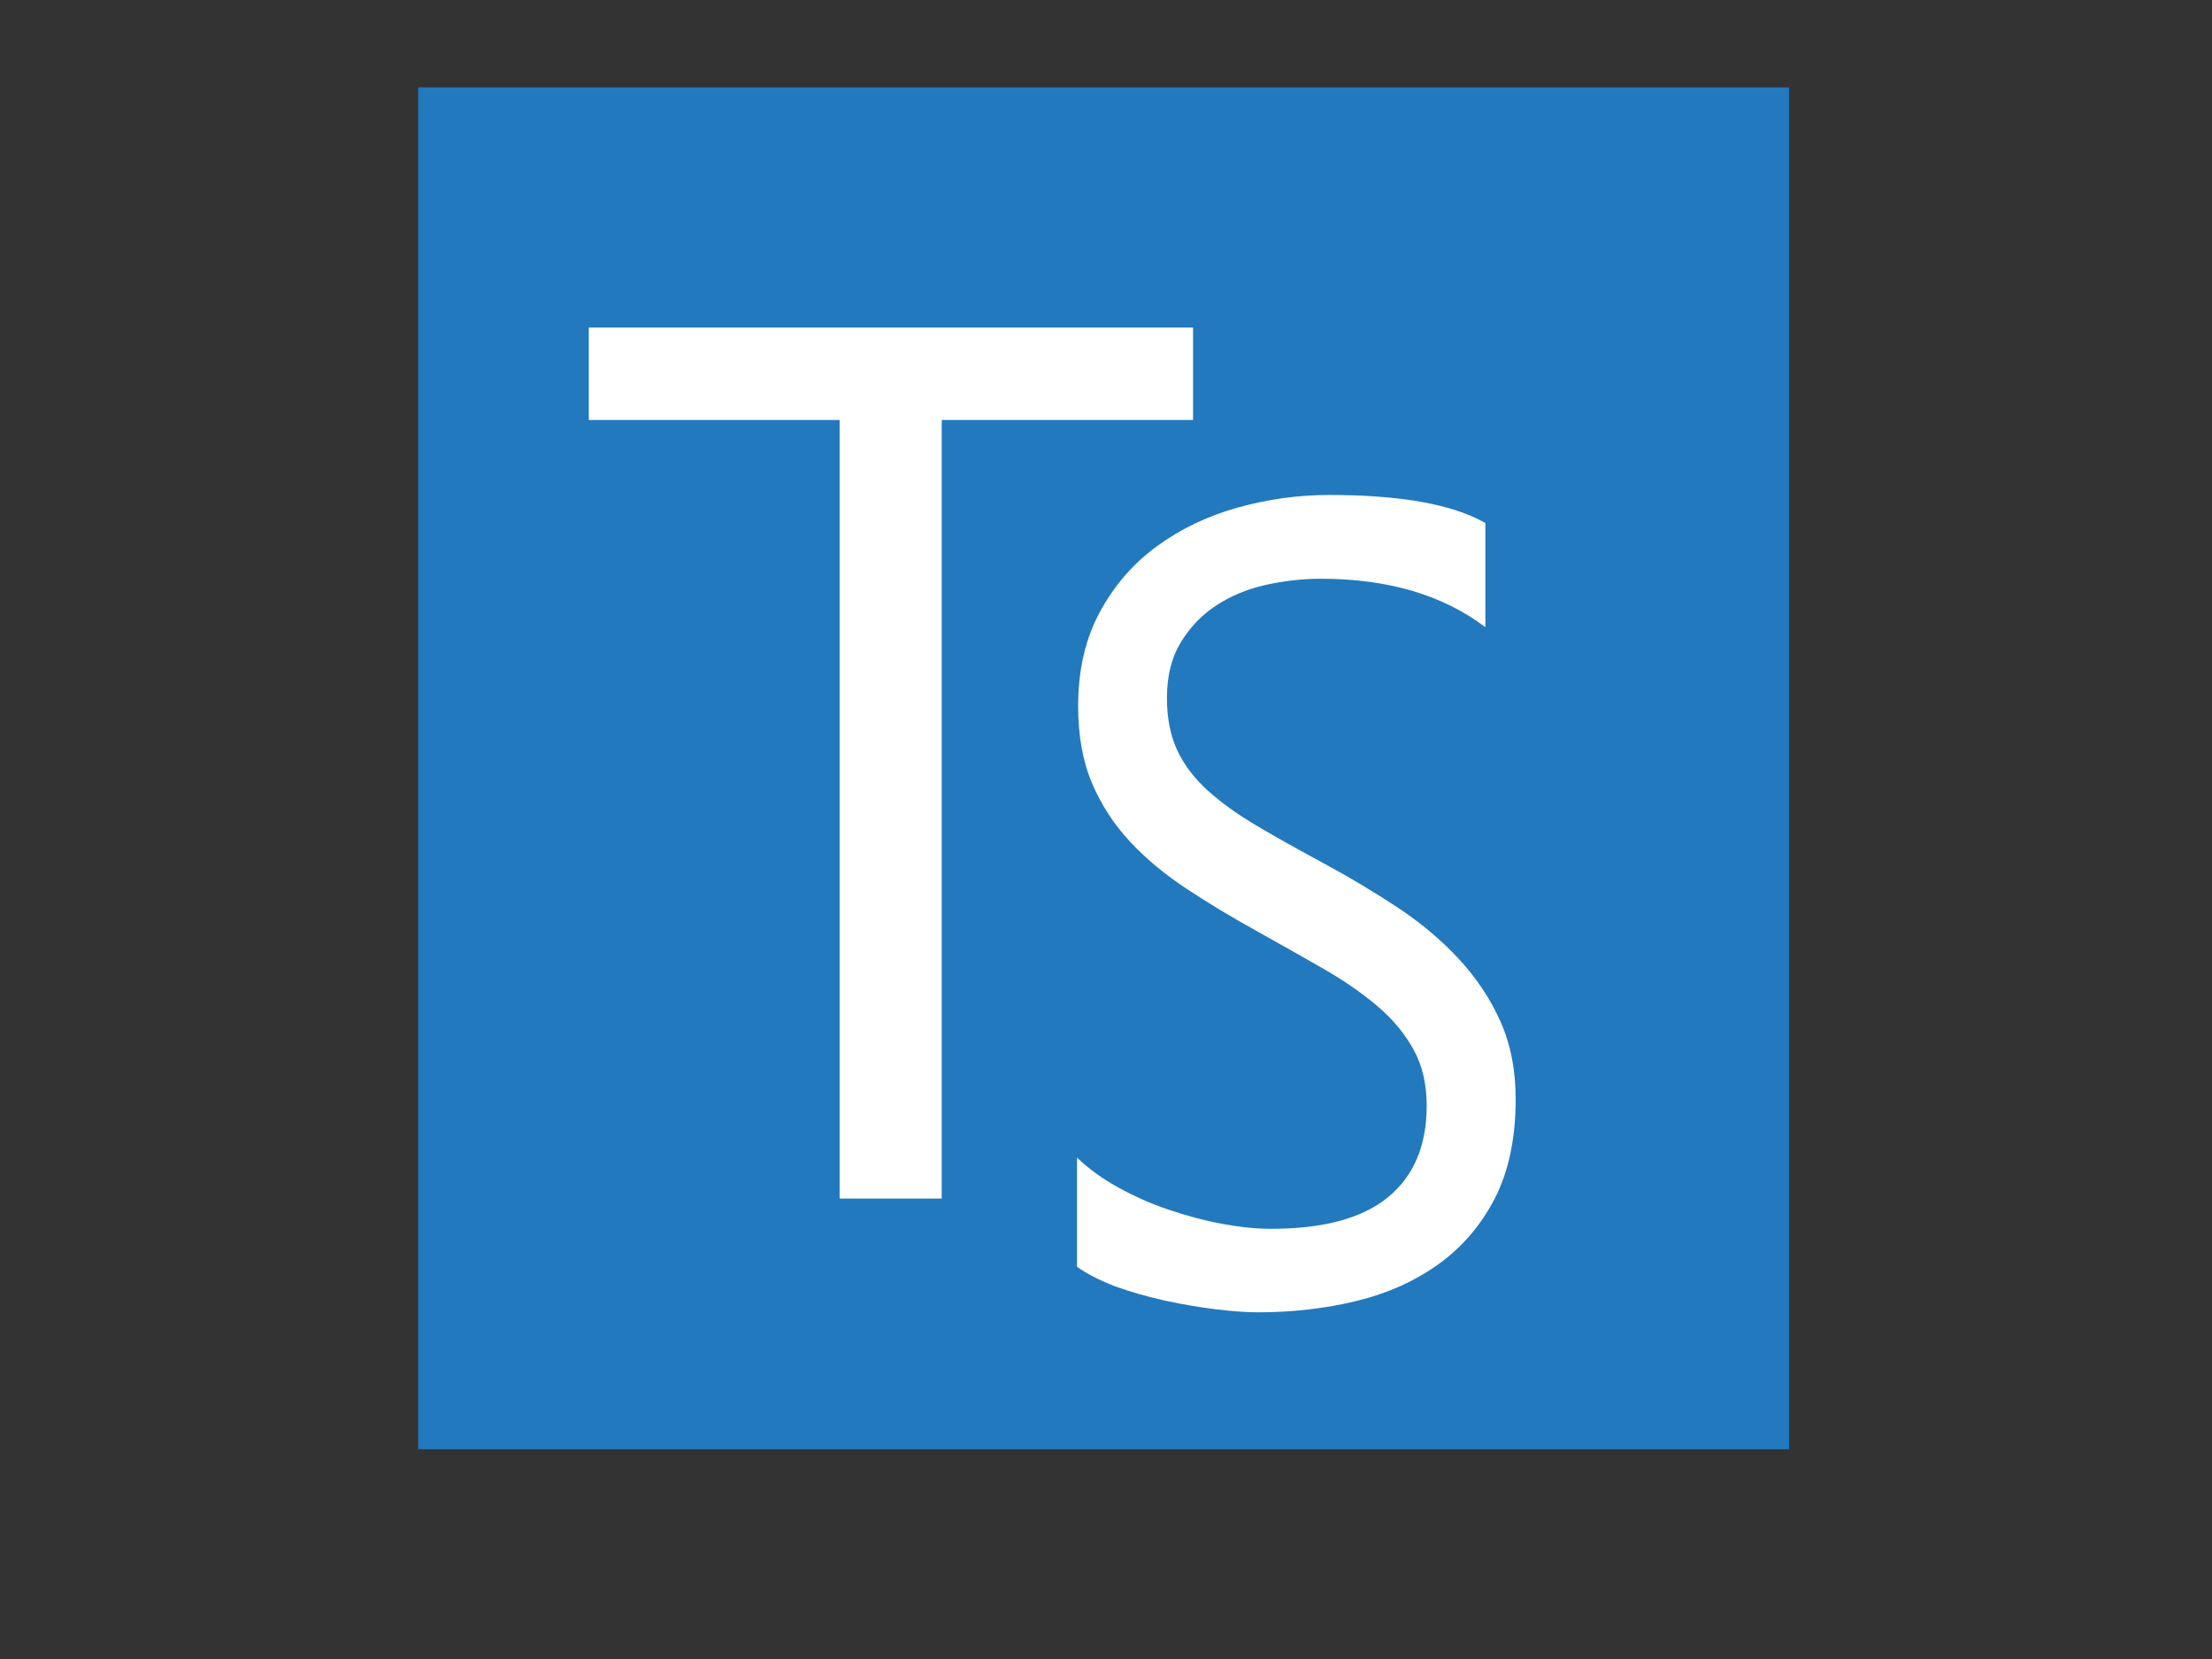 <?xml version="1.0" encoding="UTF-8" standalone="no"?>
<!-- Generator: Adobe Illustrator 16.0.0, SVG Export Plug-In . SVG Version: 6.00 Build 0)  -->
<svg xmlns:dc="http://purl.org/dc/elements/1.1/" xmlns:cc="http://creativecommons.org/ns#" xmlns:rdf="http://www.w3.org/1999/02/22-rdf-syntax-ns#" xmlns:svg="http://www.w3.org/2000/svg" xmlns="http://www.w3.org/2000/svg" xmlns:sodipodi="http://sodipodi.sourceforge.net/DTD/sodipodi-0.dtd" xmlns:inkscape="http://www.inkscape.org/namespaces/inkscape" version="1.1" id="Ebene_1" x="0px" y="0px" width="200" height="150" viewBox="0 0 200 150" enable-background="new 0 0 200 200" xml:space="preserve" inkscape:version="0.91 r13725" sodipodi:docname="typescript.svg"><rect x="0" y="0" width="200" height="150" fill="#333333" stroke="none"/><defs id="defs3550"/><sodipodi:namedview pagecolor="#ffffff" bordercolor="#666666" borderopacity="1" objecttolerance="10" gridtolerance="10" guidetolerance="10" inkscape:pageopacity="0" inkscape:pageshadow="2" inkscape:window-width="640" inkscape:window-height="480" id="namedview3548" showgrid="false" inkscape:zoom="1.18" inkscape:cx="100" inkscape:cy="100" inkscape:window-x="65" inkscape:window-y="34" inkscape:window-maximized="0" inkscape:current-layer="Ebene_1"/><g id="TypeScript_1_" transform="translate(0,-30)"><g id="g3540"><rect x="37.805" y="37.898" width="123.961" height="123.136" id="rect3542" style="fill:#2279be"/><polygon points="107.872,59.617 107.872,67.974 85.146,67.974 85.146,138.369 75.914,138.369 75.914,67.974 53.236,67.974 53.236,59.617 " id="polygon3544" style="fill:#ffffff"/><path d="m 97.382,144.537 0,-9.872 c 1.033,0.992 2.269,1.9 3.715,2.694 1.445,0.797 2.964,1.477 4.567,2.016 1.604,0.538 3.204,0.979 4.808,1.277 1.618,0.298 3.107,0.452 4.469,0.452 4.71,0 8.24,-0.948 10.566,-2.864 2.326,-1.911 3.488,-4.665 3.488,-8.254 0,-1.931 -0.38,-3.605 -1.16,-5.035 -0.779,-1.432 -1.844,-2.739 -3.22,-3.916 -1.377,-1.176 -2.993,-2.314 -4.867,-3.39 -1.873,-1.079 -3.885,-2.214 -6.042,-3.419 -2.282,-1.259 -4.412,-2.539 -6.384,-3.845 -1.971,-1.29 -3.699,-2.723 -5.147,-4.281 -1.463,-1.563 -2.609,-3.336 -3.445,-5.307 -0.838,-1.971 -1.249,-4.296 -1.249,-6.95 0,-3.261 0.652,-6.084 1.956,-8.494 1.306,-2.411 3.022,-4.398 5.166,-5.957 2.124,-1.562 4.55,-2.723 7.274,-3.491 2.724,-0.765 5.504,-1.148 8.326,-1.148 6.455,0 11.149,0.851 14.099,2.537 l 0,9.419 c -3.858,-2.921 -8.823,-4.382 -14.88,-4.382 -1.674,0 -3.349,0.198 -5.021,0.567 -1.675,0.384 -3.163,1.006 -4.469,1.872 -1.303,0.864 -2.369,1.973 -3.191,3.349 -0.82,1.361 -1.232,3.02 -1.232,4.992 0,1.829 0.312,3.404 0.935,4.737 0.623,1.334 1.546,2.538 2.766,3.646 1.221,1.092 2.695,2.156 4.453,3.192 1.746,1.035 3.76,2.154 6.044,3.39 2.342,1.264 4.566,2.596 6.667,3.985 2.099,1.39 3.942,2.937 5.518,4.639 1.574,1.702 2.836,3.575 3.758,5.629 0.923,2.059 1.391,4.427 1.391,7.081 0,3.517 -0.639,6.512 -1.886,8.949 -1.264,2.439 -2.965,4.425 -5.105,5.956 -2.144,1.533 -4.61,2.641 -7.42,3.322 -2.793,0.678 -5.743,1.021 -8.851,1.021 -1.035,0 -2.312,-0.085 -3.831,-0.269 -1.518,-0.186 -3.076,-0.456 -4.65,-0.794 -1.589,-0.357 -3.08,-0.781 -4.497,-1.293 -1.434,-0.556 -2.556,-1.138 -3.419,-1.761 z" id="path3546" inkscape:connector-curvature="0" style="fill:#ffffff"/></g></g></svg>